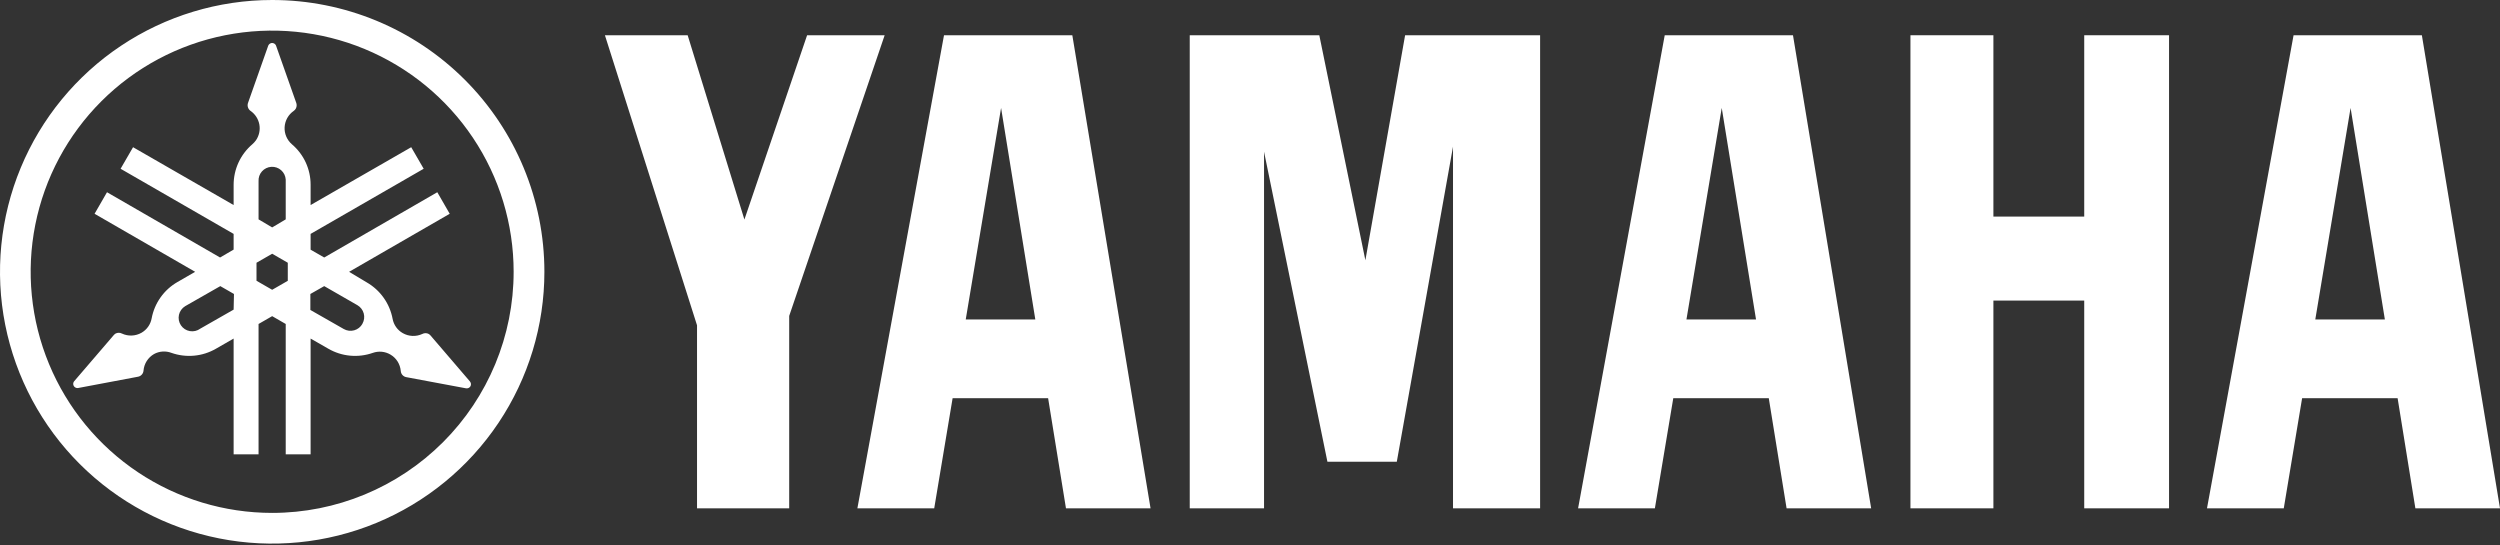 <svg width="211" height="46" viewBox="0 0 211 46" fill="none" xmlns="http://www.w3.org/2000/svg">
<rect x="0" y="0" width="211" height="46" fill="#333333" stroke="none"/>
<path d="M22.973 43.289C18.942 43.29 15.001 42.097 11.648 39.861C8.296 37.624 5.683 34.446 4.14 30.727C2.597 27.008 2.193 22.915 2.979 18.967C3.765 15.018 5.707 11.392 8.557 8.545C11.408 5.698 15.04 3.76 18.994 2.975C22.948 2.189 27.047 2.593 30.771 4.134C34.495 5.675 37.678 8.284 39.918 11.632C42.157 14.979 43.352 18.915 43.351 22.94C43.351 28.337 41.204 33.513 37.383 37.329C33.561 41.145 28.378 43.289 22.973 43.289ZM22.973 0C18.43 0 13.988 1.345 10.21 3.866C6.432 6.387 3.488 9.97 1.749 14.162C0.01 18.353 -0.445 22.966 0.441 27.416C1.328 31.866 3.516 35.953 6.729 39.162C9.942 42.37 14.035 44.555 18.491 45.44C22.948 46.325 27.567 45.871 31.765 44.135C35.963 42.398 39.551 39.458 42.075 35.685C44.599 31.913 45.947 27.478 45.947 22.94C45.947 16.856 43.526 11.021 39.218 6.719C34.91 2.417 29.066 0 22.973 0" fill="white"/>
<path d="M30.588 27.331C30.514 27.464 30.415 27.58 30.296 27.674C30.177 27.768 30.04 27.837 29.894 27.878C29.748 27.919 29.595 27.93 29.444 27.912C29.294 27.893 29.148 27.845 29.016 27.77L26.195 26.16V24.812L27.364 24.148L30.165 25.758C30.428 25.91 30.62 26.16 30.7 26.454C30.779 26.747 30.739 27.059 30.588 27.323V27.331ZM24.289 23.701L22.971 24.458L21.649 23.697V22.176L22.971 21.415L24.289 22.176V23.701ZM21.822 15.294C21.804 14.99 21.907 14.692 22.11 14.464C22.312 14.237 22.596 14.099 22.9 14.08C23.204 14.062 23.503 14.165 23.731 14.367C23.959 14.569 24.097 14.853 24.115 15.157C24.119 15.203 24.119 15.248 24.115 15.294V18.514L22.971 19.194L21.822 18.514V15.294ZM19.718 26.132L16.897 27.742C16.772 27.833 16.631 27.898 16.48 27.933C16.329 27.968 16.173 27.972 16.021 27.945C15.869 27.919 15.724 27.861 15.595 27.777C15.465 27.692 15.354 27.583 15.268 27.454C15.183 27.326 15.124 27.182 15.095 27.03C15.067 26.878 15.07 26.723 15.103 26.572C15.137 26.421 15.2 26.279 15.291 26.154C15.381 26.028 15.495 25.922 15.627 25.842C15.673 25.809 15.722 25.781 15.773 25.758L18.594 24.148L19.747 24.812L19.718 26.132ZM39.665 32.197L36.328 28.305C36.285 28.259 36.236 28.218 36.182 28.185C36.1 28.141 36.008 28.118 35.914 28.118C35.821 28.118 35.729 28.141 35.646 28.185C35.386 28.306 35.099 28.363 34.812 28.351C34.524 28.339 34.244 28.259 33.994 28.116C33.771 27.99 33.579 27.816 33.431 27.608C33.283 27.399 33.182 27.16 33.136 26.909C33.016 26.27 32.759 25.664 32.382 25.133C32.006 24.602 31.519 24.159 30.955 23.834L29.464 22.941L37.956 18.043L36.908 16.224L27.364 21.733L26.215 21.073V19.741L35.759 14.243L34.707 12.424L26.215 17.306V15.596C26.217 14.946 26.077 14.304 25.805 13.713C25.533 13.123 25.135 12.6 24.639 12.179C24.433 12.001 24.27 11.778 24.162 11.528C24.055 11.277 24.007 11.006 24.021 10.734C24.036 10.462 24.113 10.197 24.245 9.959C24.378 9.721 24.564 9.517 24.788 9.362C24.866 9.309 24.929 9.238 24.973 9.155C25.016 9.072 25.039 8.98 25.038 8.887C25.037 8.824 25.028 8.762 25.01 8.701L23.305 3.872C23.276 3.783 23.212 3.709 23.128 3.667C23.044 3.625 22.947 3.617 22.858 3.647C22.805 3.664 22.758 3.694 22.719 3.733C22.68 3.772 22.65 3.82 22.632 3.872L20.927 8.701C20.889 8.821 20.89 8.949 20.93 9.068C20.97 9.187 21.047 9.289 21.149 9.362C21.537 9.63 21.803 10.041 21.889 10.505C21.974 10.969 21.872 11.448 21.605 11.837C21.515 11.963 21.411 12.078 21.294 12.179C20.8 12.601 20.403 13.125 20.131 13.715C19.859 14.305 19.718 14.946 19.718 15.596V17.306L11.23 12.424L10.178 14.243L19.718 19.741V21.065L18.574 21.733L9.03 16.224L7.982 18.043L16.47 22.941L14.979 23.802C14.414 24.126 13.926 24.569 13.55 25.1C13.173 25.631 12.917 26.237 12.798 26.877C12.752 27.128 12.651 27.366 12.504 27.574C12.356 27.783 12.165 27.957 11.944 28.084C11.694 28.227 11.413 28.307 11.126 28.319C10.838 28.331 10.552 28.274 10.291 28.152C10.209 28.109 10.117 28.086 10.023 28.086C9.93 28.086 9.838 28.109 9.755 28.152C9.701 28.186 9.653 28.227 9.61 28.273L6.273 32.161C6.241 32.195 6.217 32.235 6.201 32.279C6.185 32.323 6.178 32.369 6.18 32.416C6.182 32.462 6.194 32.508 6.214 32.55C6.234 32.592 6.262 32.629 6.297 32.66C6.339 32.698 6.389 32.725 6.444 32.74C6.499 32.755 6.556 32.756 6.611 32.745L11.649 31.795C11.773 31.772 11.886 31.708 11.97 31.614C12.054 31.52 12.104 31.401 12.113 31.276C12.137 30.99 12.229 30.714 12.383 30.471C12.537 30.229 12.747 30.027 12.996 29.883C13.219 29.76 13.467 29.687 13.722 29.67C13.977 29.653 14.232 29.691 14.471 29.782C15.085 29.998 15.739 30.078 16.387 30.018C17.036 29.958 17.663 29.758 18.227 29.432L19.718 28.575V38.347H21.822V27.344L22.971 26.683L24.115 27.344V38.347H26.215V28.575L27.711 29.432C28.274 29.758 28.902 29.958 29.55 30.018C30.199 30.078 30.852 29.998 31.467 29.782C31.708 29.697 31.965 29.665 32.22 29.688C32.474 29.712 32.721 29.791 32.942 29.919C33.191 30.063 33.401 30.265 33.555 30.507C33.708 30.75 33.801 31.026 33.825 31.312C33.833 31.438 33.883 31.557 33.967 31.651C34.051 31.745 34.164 31.808 34.288 31.831L39.326 32.773C39.399 32.787 39.474 32.778 39.542 32.748C39.61 32.718 39.667 32.667 39.705 32.604C39.74 32.541 39.755 32.468 39.748 32.396C39.741 32.324 39.712 32.256 39.665 32.201" fill="white"/>
<path d="M175.909 18.28H168.243V2.975H161.242V42.903H168.243V25.368H175.909V42.903H183.067V2.975H175.909V18.28Z" fill="white"/>
<path d="M68.119 2.975L62.828 18.53L58.039 2.975H51.055L58.829 27.456V42.903H66.608V26.664L74.665 2.975H68.119Z" fill="white"/>
<path d="M115.238 21.967L111.349 2.975H100.414V42.903H106.685V12.803L112.034 38.971H117.89L122.634 12.38V42.903H129.985V2.975H118.591L115.238 21.967Z" fill="white"/>
<path d="M195.41 26.965L198.389 9.108L201.283 26.965H195.41ZM204.406 2.975H193.577L186.27 42.903H192.75L194.298 33.61H202.359L203.858 42.903H211L204.406 2.975Z" fill="white"/>
<path d="M142.336 26.965L145.315 9.108L148.209 26.965H142.336ZM140.503 2.975L133.191 42.903H139.672L141.224 33.61H149.285L150.788 42.903H157.926L151.328 2.975H140.503Z" fill="white"/>
<path d="M81.508 26.965L84.491 9.108L87.381 26.965H81.508ZM79.674 2.975L72.363 42.903H78.848L80.4 33.61H88.461L89.968 42.903H97.106L90.504 2.975H79.674Z" fill="white"/>
</svg>
